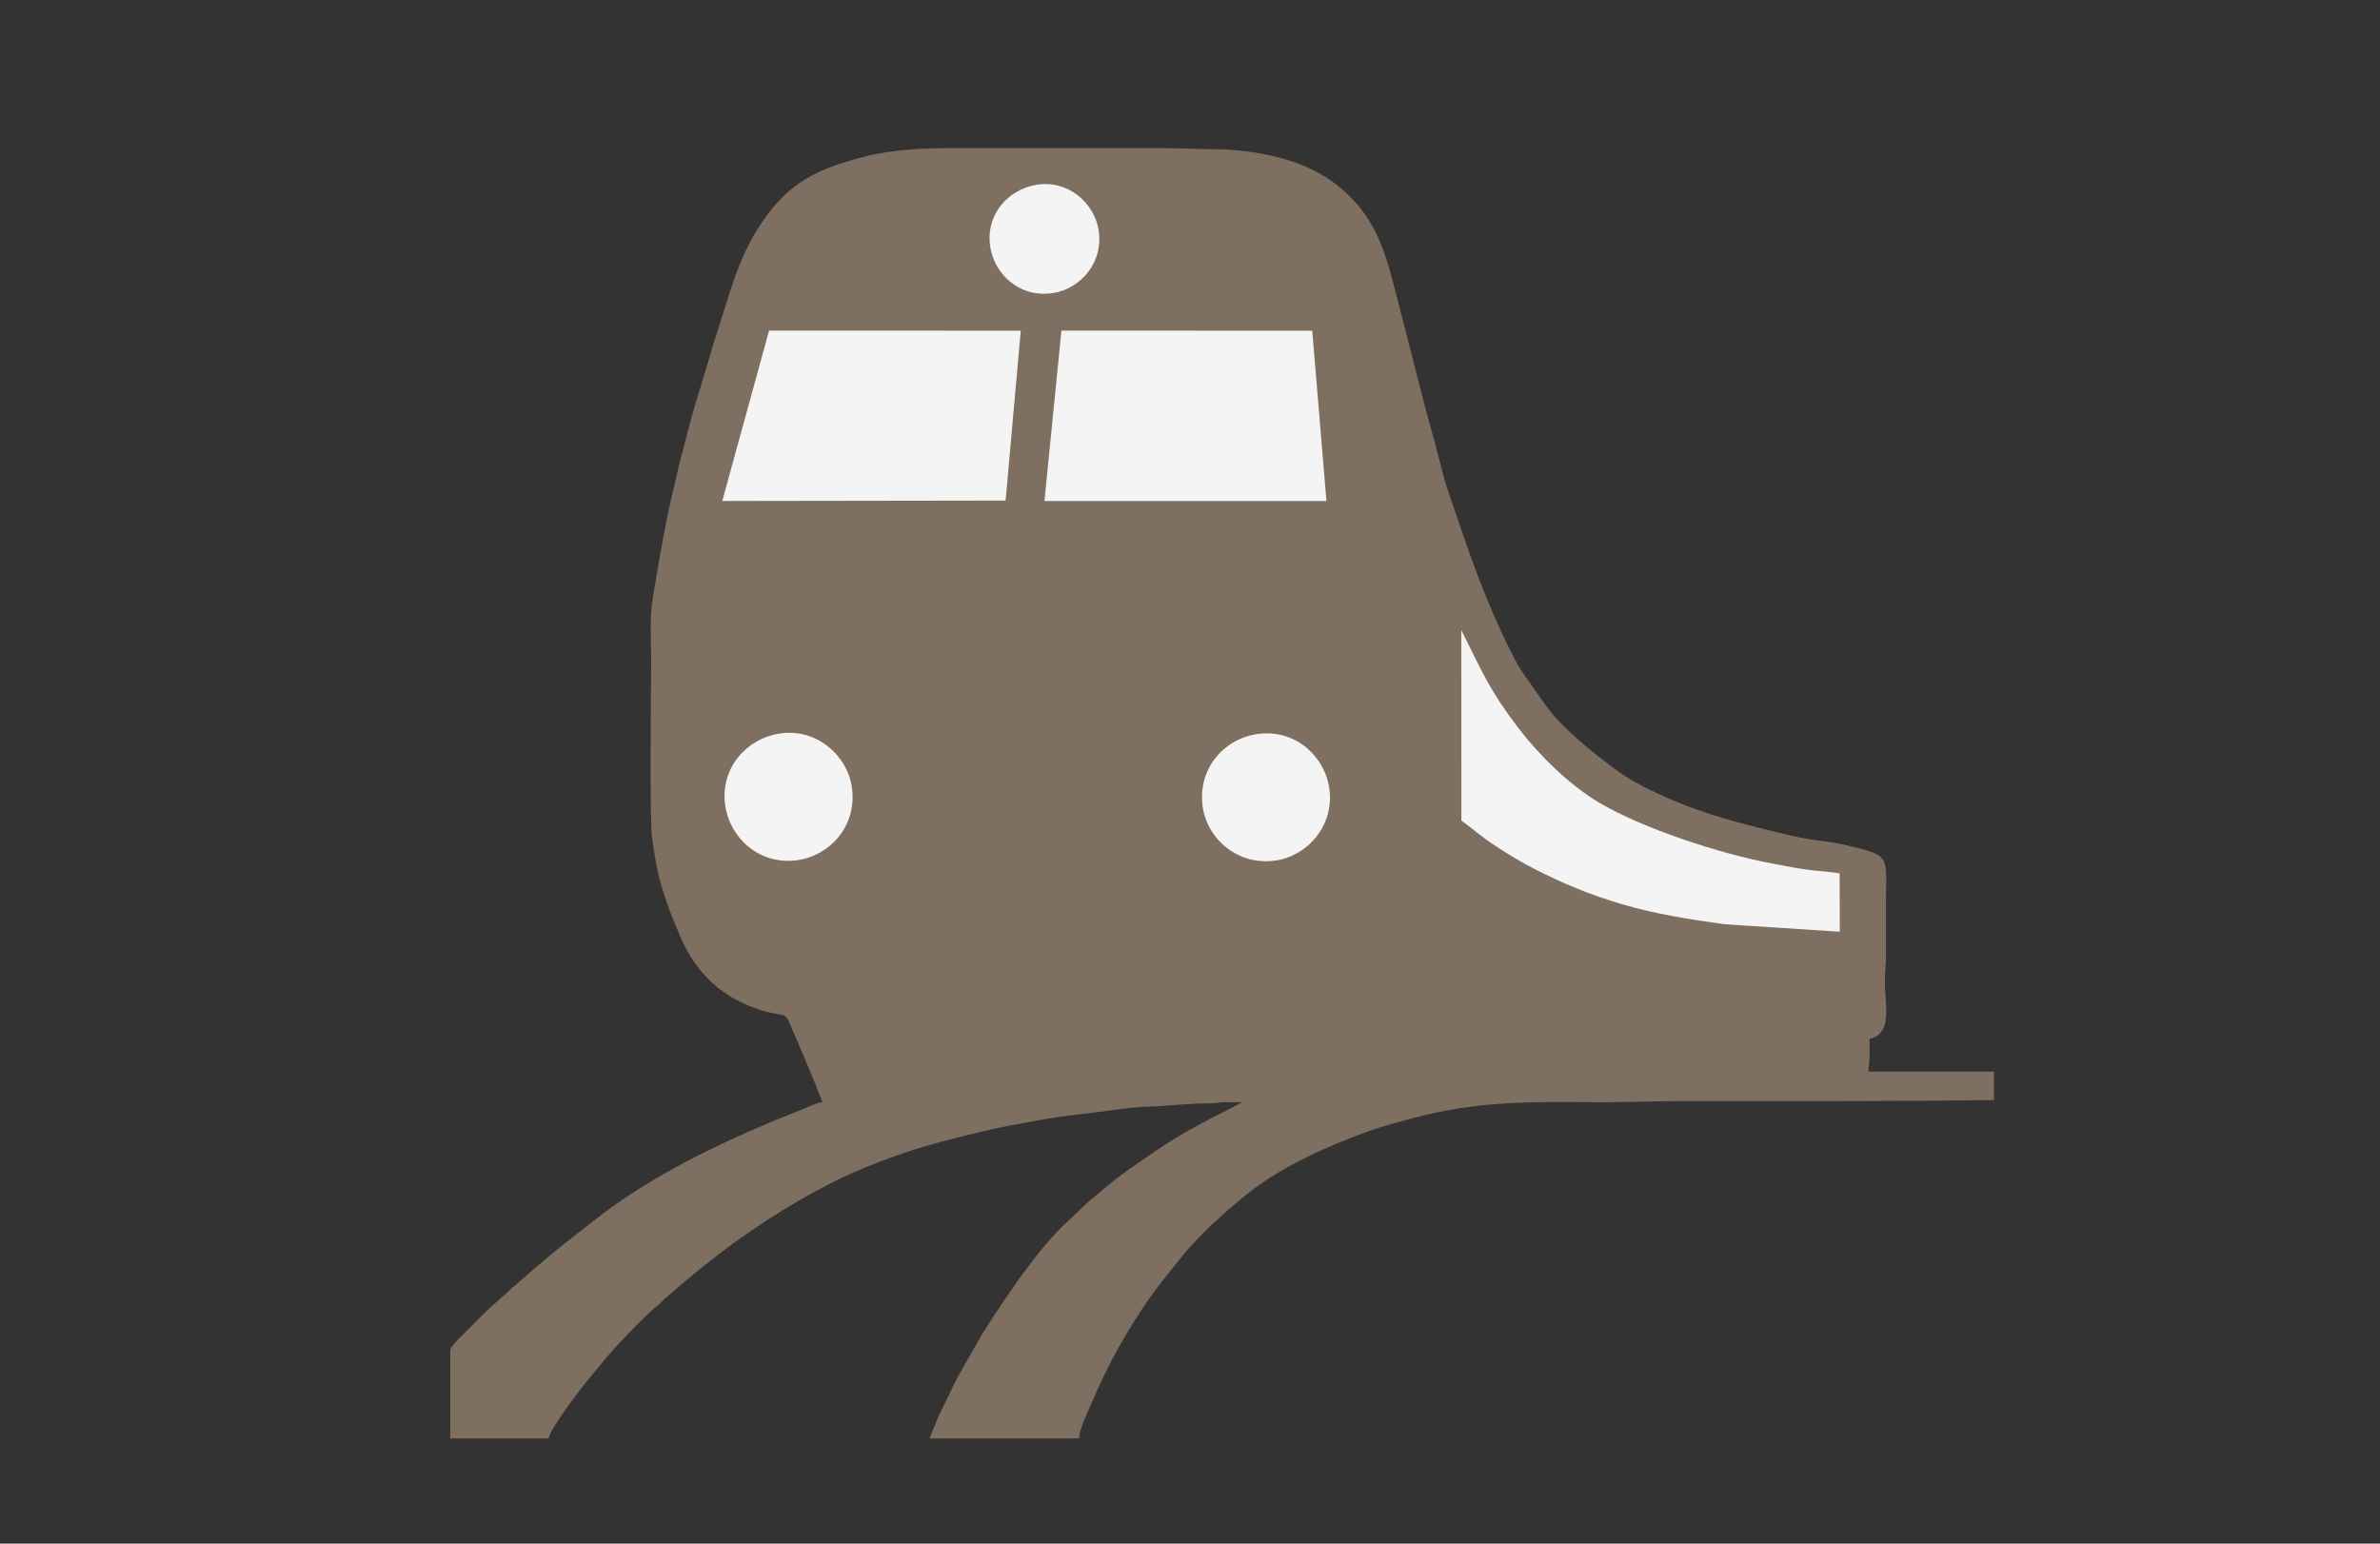 <?xml version="1.0" encoding="utf-8"?>
<!-- Generator: Adobe Illustrator 15.1.0, SVG Export Plug-In  -->
<!DOCTYPE svg PUBLIC "-//W3C//DTD SVG 1.1//EN" "http://www.w3.org/Graphics/SVG/1.1/DTD/svg11.dtd">
<svg version="1.1"
	 xmlns="http://www.w3.org/2000/svg" xmlns:xlink="http://www.w3.org/1999/xlink" xmlns:a="http://ns.adobe.com/AdobeSVGViewerExtensions/3.0/"
	 x="0px" y="0px" width="111px" height="72px" viewBox="-21 -6.907 111 72" enable-background="new -21 -6.907 111 72"
	 xml:space="preserve">
<rect x="-21" y="-6.907" width="111" height="72" fill="#333333" stroke="none"/>
<defs>
</defs>
<path fill="#7E6F61" d="M0,60.187h4.583c0.121-0.519,1.354-2.127,1.775-2.655c0.233-0.292,0.456-0.536,0.69-0.837
	c0.438-0.564,2.049-2.268,2.575-2.67c0.167-0.127,0.24-0.23,0.396-0.368l0.792-0.685c0.291-0.246,0.545-0.45,0.838-0.689
	c1.953-1.595,4.09-2.994,6.36-4.13c0.88-0.44,1.735-0.774,2.658-1.109c0.946-0.343,1.923-0.628,2.898-0.87
	c0.782-0.193,1.587-0.398,2.44-0.563c0.391-0.076,0.859-0.152,1.249-0.229c1.343-0.266,2.613-0.359,3.979-0.553
	c0.466-0.064,0.919-0.111,1.354-0.123c0.842-0.021,1.804-0.148,2.854-0.15c0.315,0,0.395-0.055,0.71-0.055l0.765,0.002
	c-0.097,0.085-1.609,0.834-1.835,0.965c-0.216,0.124-0.395,0.216-0.625,0.343c-0.983,0.544-1.919,1.207-2.835,1.851
	c-0.445,0.313-0.9,0.67-1.313,1.029c-0.251,0.218-0.529,0.424-0.764,0.662l-0.992,0.941c-1.351,1.344-2.639,3.307-3.643,4.861
	c-0.131,0.201-0.211,0.365-0.338,0.58c-0.136,0.23-0.221,0.371-0.352,0.615l-0.33,0.587c-0.362,0.597-0.645,1.265-0.96,1.891
	c-0.218,0.433-0.396,0.903-0.577,1.358h6.977c0.008-0.395,0.287-0.97,0.443-1.339l0.422-0.954c0.415-0.932,0.901-1.854,1.416-2.707
	c0.238-0.395,0.459-0.741,0.713-1.121c0.605-0.909,1.308-1.742,1.988-2.594c0.181-0.227,1.115-1.203,1.331-1.367l0.583-0.537
	c0.035-0.029,0.021-0.018,0.056-0.046l0.831-0.697c1.402-1.12,3.075-1.934,4.735-2.597c0.656-0.263,1.343-0.512,2.044-0.706
	c0.947-0.263,1.86-0.515,2.924-0.692c2.464-0.409,4.502-0.326,7.006-0.326c1.252,0,2.348-0.051,3.615-0.051
	c4.854,0,9.709,0.018,14.563-0.051v-1.324h-5.855c0-0.326,0.049-0.418,0.053-0.711l-0.002-0.816
	c1.094-0.256,0.713-1.527,0.713-2.699c0-0.457,0.054-0.773,0.052-1.17c-0.003-0.798-0.001-1.596-0.001-2.395
	c0-2.363,0.296-2.254-1.944-2.791c-0.661-0.158-1.366-0.197-2.057-0.336c-0.669-0.135-1.284-0.295-1.937-0.457
	c-1.532-0.381-3.017-0.832-4.437-1.471c-0.822-0.369-1.603-0.771-2.313-1.302c-0.889-0.665-1.78-1.382-2.552-2.184
	c-0.39-0.404-0.731-0.882-1.047-1.347c-0.318-0.471-0.692-0.926-0.959-1.433c-1.137-2.151-1.991-4.453-2.761-6.762
	c-0.198-0.595-0.424-1.187-0.597-1.796c-0.094-0.333-0.146-0.6-0.242-0.929c-0.094-0.325-0.151-0.612-0.242-0.928
	c-0.542-1.884-0.987-3.796-1.488-5.691c-0.697-2.634-0.97-4.618-3.234-6.289c-1.463-1.08-3.693-1.52-5.66-1.52
	C34.654,0.051,33.932,0,33.148,0c-3.174,0-6.348,0-9.521,0c-1.494,0-2.92,0.043-4.33,0.406c-2.012,0.518-3.294,1.095-4.473,2.656
	c-1.205,1.597-1.614,3.119-2.203,4.976c-0.188,0.593-0.393,1.208-0.564,1.829l-0.555,1.837c-0.281,0.877-0.51,1.899-0.765,2.801
	c-0.087,0.306-0.142,0.654-0.228,0.994c-0.463,1.819-0.747,3.605-1.061,5.458c-0.159,0.946-0.08,1.958-0.08,2.924
	c0,1.109-0.078,7.312,0.041,8.259c0.052,0.402,0.103,0.699,0.162,1.06c0.205,1.245,0.674,2.453,1.157,3.579
	c0.752,1.753,1.966,2.852,3.75,3.429c0.835,0.271,1.128,0.099,1.295,0.487c0.545,1.268,1.089,2.523,1.589,3.809
	c-0.246,0.021-0.557,0.174-0.764,0.256c-3.559,1.415-7.076,3.006-10.075,5.403C5.763,50.772,4.975,51.357,4.238,52
	c-0.109,0.096-0.166,0.131-0.279,0.23l-0.814,0.714c-0.117,0.109-0.164,0.119-0.281,0.228c-0.101,0.095-0.152,0.166-0.259,0.25
	l-0.836,0.743l-1.272,1.274C0.209,55.726,0.066,55.873,0,56.049v2.05C0,58.794,0,59.491,0,60.187L0,60.187z"/>
<polygon fill="#F4F4F4" points="12.686,16.46 25.9,16.441 26.607,8.517 14.868,8.514 "/>
<polygon fill="#F4F4F4" points="27.711,16.463 40.864,16.463 40.201,8.517 28.504,8.515 "/>
<path fill="#F4F4F4" d="M47.156,31.37c0.583,0.411,0.828,0.683,1.635,1.208c0.577,0.377,1.157,0.73,1.796,1.057
	c1.313,0.669,2.56,1.19,4.067,1.635c1.559,0.46,3.112,0.699,4.775,0.933l5.377,0.349l-0.008-2.721
	c-0.492-0.089-1.082-0.107-1.596-0.184c-0.529-0.078-1.03-0.179-1.558-0.278c-2.476-0.466-6.042-1.642-8.058-2.836
	c-1.438-0.853-2.832-2.253-3.762-3.47c-1.368-1.792-1.669-2.589-2.669-4.575L47.156,31.37L47.156,31.37z"/>
<path fill="#F4F4F4" d="M15.353,27.308c-1.493,0.229-2.777,1.567-2.53,3.354c0.207,1.492,1.581,2.793,3.346,2.555
	c1.525-0.206,2.805-1.579,2.566-3.373C18.535,28.353,17.107,27.04,15.353,27.308z"/>
<path fill="#F4F4F4" d="M37.729,27.319c-1.572,0.182-2.857,1.547-2.646,3.333c0.178,1.524,1.592,2.812,3.361,2.586
	c1.477-0.188,2.773-1.569,2.561-3.316C40.82,28.413,39.459,27.119,37.729,27.319z"/>
<path fill="#F4F4F4" d="M27.307,1.717c-1.265,0.221-2.379,1.374-2.117,2.929c0.211,1.258,1.394,2.376,2.959,2.109
	c1.25-0.213,2.353-1.429,2.08-2.977C30.013,2.549,28.805,1.456,27.307,1.717z"/>
</svg>
